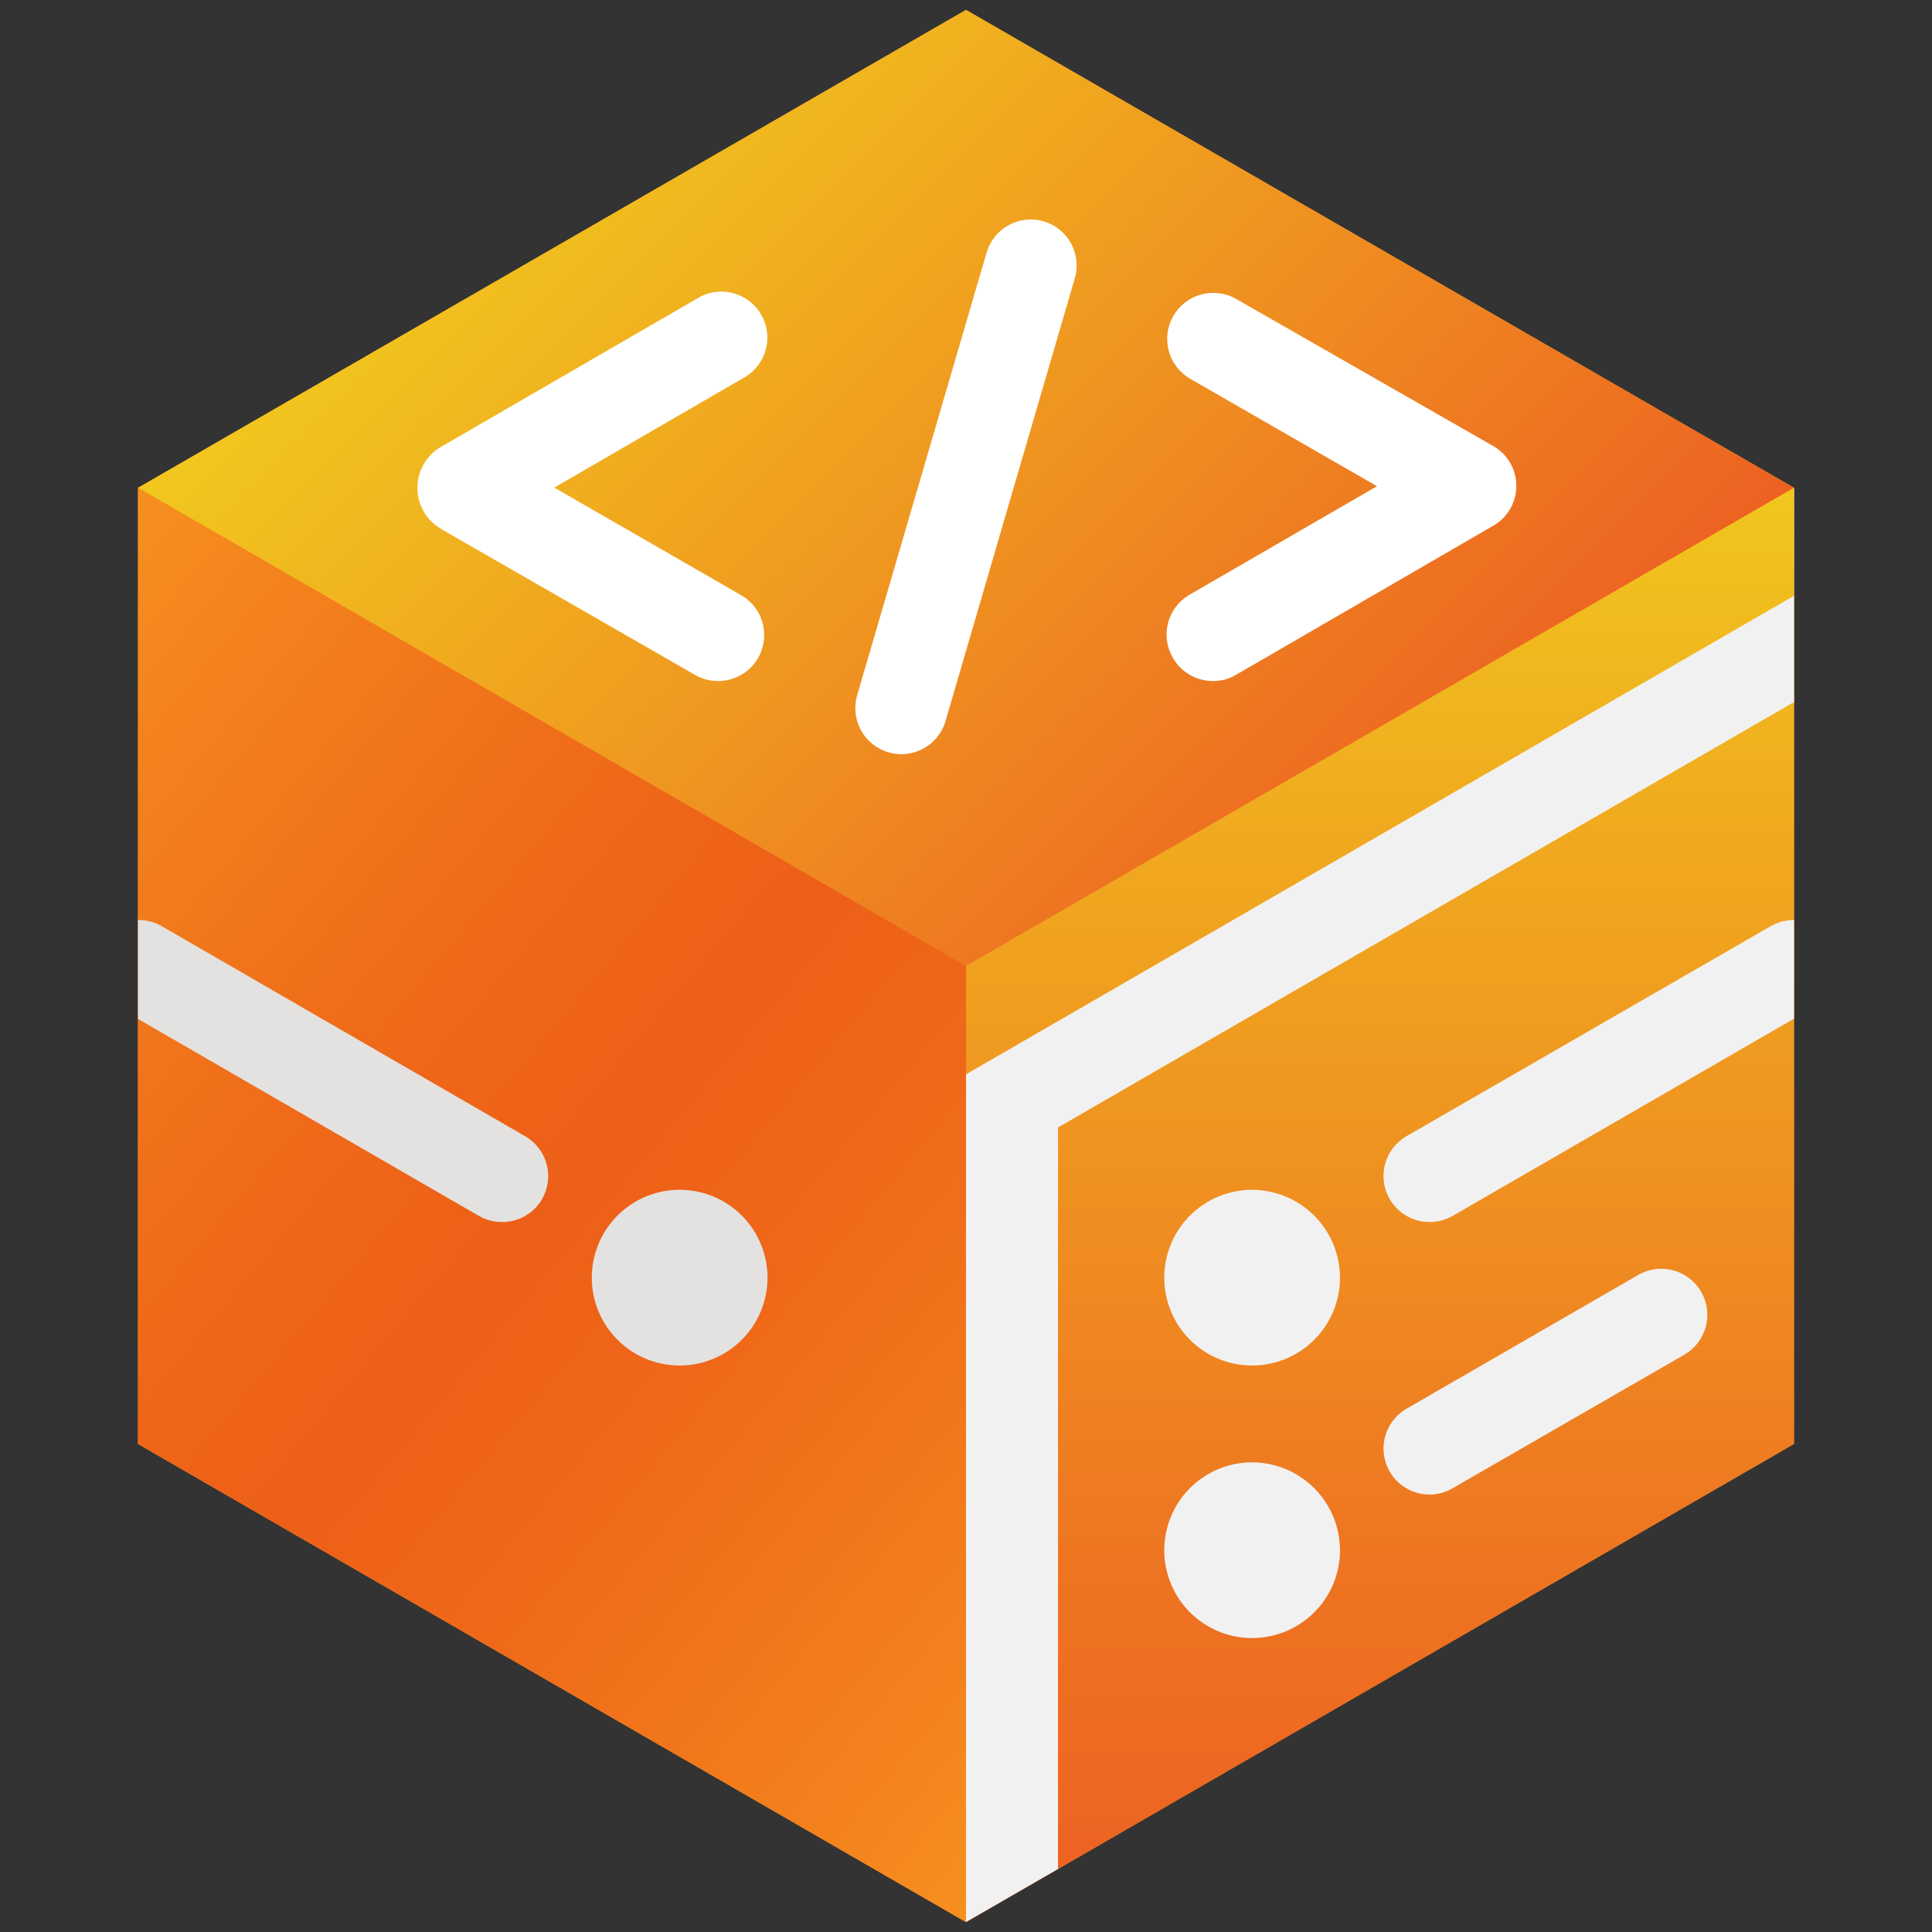 <svg fill="none" height="154" viewBox="0 0 154 154" width="154" xmlns="http://www.w3.org/2000/svg" xmlns:xlink="http://www.w3.org/1999/xlink"><rect x="0" y="0" width="154" height="154" fill="#333333" stroke="none"/><linearGradient id="a" gradientUnits="userSpaceOnUse" x1="10.725" x2="145.127" y1="116.032" y2="36.869"><stop offset="0" stop-color="#fcb81a"/><stop offset=".11" stop-color="#f8a01d"/><stop offset=".22" stop-color="#f68f1f"/><stop offset=".35" stop-color="#f48520"/><stop offset=".5" stop-color="#f48220"/><stop offset=".65" stop-color="#f48520"/><stop offset=".78" stop-color="#f68f1f"/><stop offset=".89" stop-color="#f8a01d"/><stop offset="1" stop-color="#fcb81a"/></linearGradient><linearGradient id="b" gradientUnits="userSpaceOnUse" x1="43.688" x2="111.247" y1="5.59" y2="73.13"><stop offset="0" stop-color="#f1c81e"/><stop offset=".54" stop-color="#ef9120"/><stop offset="1" stop-color="#ed5f22"/></linearGradient><linearGradient id="c" gradientUnits="userSpaceOnUse" x1="110" x2="110" y1="153.743" y2="36.739"><stop offset="0" stop-color="#ed5f22"/><stop offset=".24" stop-color="#ee7421"/><stop offset=".74" stop-color="#f0a91f"/><stop offset="1" stop-color="#f1c81e"/></linearGradient><linearGradient id="d" gradientUnits="userSpaceOnUse" x1="91.502" x2="-3.502" y1="135.923" y2="56.192"><stop offset="0" stop-color="#f6901f"/><stop offset=".12" stop-color="#f3801d"/><stop offset=".36" stop-color="#ef6819"/><stop offset=".5" stop-color="#ed5f18"/><stop offset=".64" stop-color="#ef6819"/><stop offset=".87" stop-color="#f3801d"/><stop offset="1" stop-color="#f6901f"/></linearGradient><clipPath id="e"><path d="m0 0h154v154h-154z"/></clipPath><g clip-path="url(#e)"><path d="m11 38.884v76.213l66 38.115 66-38.115v-76.213l-66-38.097z" fill="url(#a)"/><path d="m77 .787-66 38.097 66 38.115 66-38.115z" fill="url(#b)"/><path d="m77 76.999v76.213l66-38.116v-76.212z" fill="url(#c)"/><path d="m11 38.884 66 38.115v76.213l-66-38.116z" fill="url(#d)"/><path d="m93.5 52.452c.323.56.788 1.024 1.348 1.346.56.322 1.196.49 1.842.488.645.005 1.279-.166 1.833-.495l20.368-11.807c.596-.309 1.096-.776 1.444-1.35.349-.574.533-1.232.533-1.904 0-.671-.184-1.33-.533-1.904-.348-.574-.848-1.041-1.444-1.35l-20.35-11.642c-.418-.241-.879-.397-1.357-.46-.478-.062-.964-.03-1.429.095-.466.125-.902.341-1.284.634-.382.294-.703.66-.944 1.078-.241.418-.397.879-.46 1.357-.063.478-.03.964.095 1.429.125.466.341.902.635 1.284.294.382.66.703 1.078.944l14.886 8.562-15.015 8.69c-.825.502-1.419 1.309-1.652 2.246s-.088 1.928.406 2.759z" fill="#fff"/><path d="m35.163 42.167 20.258 11.642c.559.317 1.191.481 1.833.477.806-.002 1.589-.268 2.228-.759.639-.491 1.098-1.179 1.307-1.958s.155-1.604-.152-2.349c-.308-.745-.852-1.368-1.549-1.772l-14.905-8.58 15.015-8.708c.438-.229.826-.545 1.139-.927s.545-.825.683-1.3c.138-.475.178-.973.118-1.464-.06-.491-.218-.965-.465-1.393-.247-.428-.579-.802-.975-1.099-.396-.297-.847-.51-1.327-.628-.48-.118-.98-.137-1.468-.057-.488.08-.955.258-1.372.524l-20.387 11.807c-.571.333-1.044.809-1.373 1.381-.329.573-.502 1.222-.502 1.882 0 .66.173 1.309.502 1.882.329.573.803 1.049 1.373 1.381z" fill="#fff"/><path d="m83.178 17.637c-.465-.134-.951-.175-1.432-.12s-.945.204-1.368.439c-.423.235-.794.552-1.094.931s-.521.815-.652 1.28l-10.303 35.237c-.138.463-.182.95-.131 1.43.051.481.197.947.428 1.371.232.424.545.799.922 1.101.377.303.81.528 1.274.663.334.095.679.144 1.027.147.793 0 1.565-.257 2.2-.733s1.098-1.145 1.32-1.907l10.303-35.292c.272-.934.163-1.937-.305-2.79-.468-.853-1.255-1.485-2.188-1.757z" fill="#fff"/><g fill="#f2f1f1"><path d="m99.807 94.839c-1.385 0-2.739.411-3.891 1.18-1.152.77-2.049 1.863-2.579 3.143-.53 1.28-.669 2.688-.399 4.046.27 1.359.937 2.607 1.917 3.586.98.98 2.227 1.647 3.586 1.917s2.766.131 4.046-.399 2.374-1.427 3.143-2.579c.77-1.152 1.18-2.506 1.18-3.891-.004-1.856-.744-3.634-2.056-4.947-1.313-1.312-3.091-2.052-4.947-2.057z"/><path d="m99.807 116.563c-1.385 0-2.739.411-3.891 1.181-1.152.769-2.049 1.863-2.579 3.143-.53 1.279-.669 2.688-.399 4.046.27 1.359.937 2.606 1.917 3.586.98.979 2.227 1.646 3.586 1.917 1.359.27 2.766.131 4.046-.399s2.374-1.428 3.143-2.579c.77-1.152 1.18-2.506 1.18-3.891-.004-1.856-.744-3.635-2.056-4.947-1.313-1.312-3.091-2.052-4.947-2.057z"/><path d="m84.333 89.87 58.649-33.898v.238h.018v-17.307h-.018v8.598l-65.982 38.133v67.558h.018l7.315-4.216z"/><path d="m130.588 101.622-18.48 10.67c-.697.405-1.242 1.028-1.549 1.773-.308.745-.361 1.57-.153 2.349.209.778.668 1.466 1.307 1.957s1.422.758 2.228.76c.645.005 1.279-.166 1.834-.495l18.48-10.652c.843-.486 1.459-1.288 1.712-2.228s.121-1.943-.365-2.786c-.486-.844-1.287-1.46-2.228-1.712-.94-.253-1.942-.122-2.786.364z"/><path d="m143 73.334c-.642.001-1.273.165-1.833.477l-29.059 16.757c-.84.487-1.453 1.287-1.704 2.226s-.119 1.938.366 2.779c.321.557.784 1.019 1.34 1.341.557.322 1.189.491 1.832.492.642.004 1.274-.16 1.833-.477l27.225-15.73z"/></g><path d="m43.212 95.572c.239-.418.395-.878.456-1.356.061-.478.028-.963-.098-1.427-.126-.465-.342-.9-.636-1.281-.294-.381-.661-.701-1.078-.94l-29.022-16.775c-.56-.31-1.193-.468-1.833-.458v7.883l27.188 15.712c.559.317 1.191.481 1.833.477.646.003 1.281-.166 1.842-.488.56-.322 1.025-.786 1.348-1.346z" fill="#e3e2e1"/><path d="m54.175 94.839c-1.385 0-2.739.411-3.891 1.18-1.152.77-2.049 1.863-2.579 3.143-.53 1.28-.669 2.688-.399 4.046.27 1.359.937 2.607 1.917 3.586.979.98 2.227 1.647 3.586 1.917s2.767.131 4.046-.399 2.373-1.427 3.143-2.579c.769-1.152 1.18-2.506 1.18-3.891 0-1.857-.738-3.639-2.051-4.952s-3.095-2.051-4.952-2.051z" fill="#e3e2e1"/></g></svg>